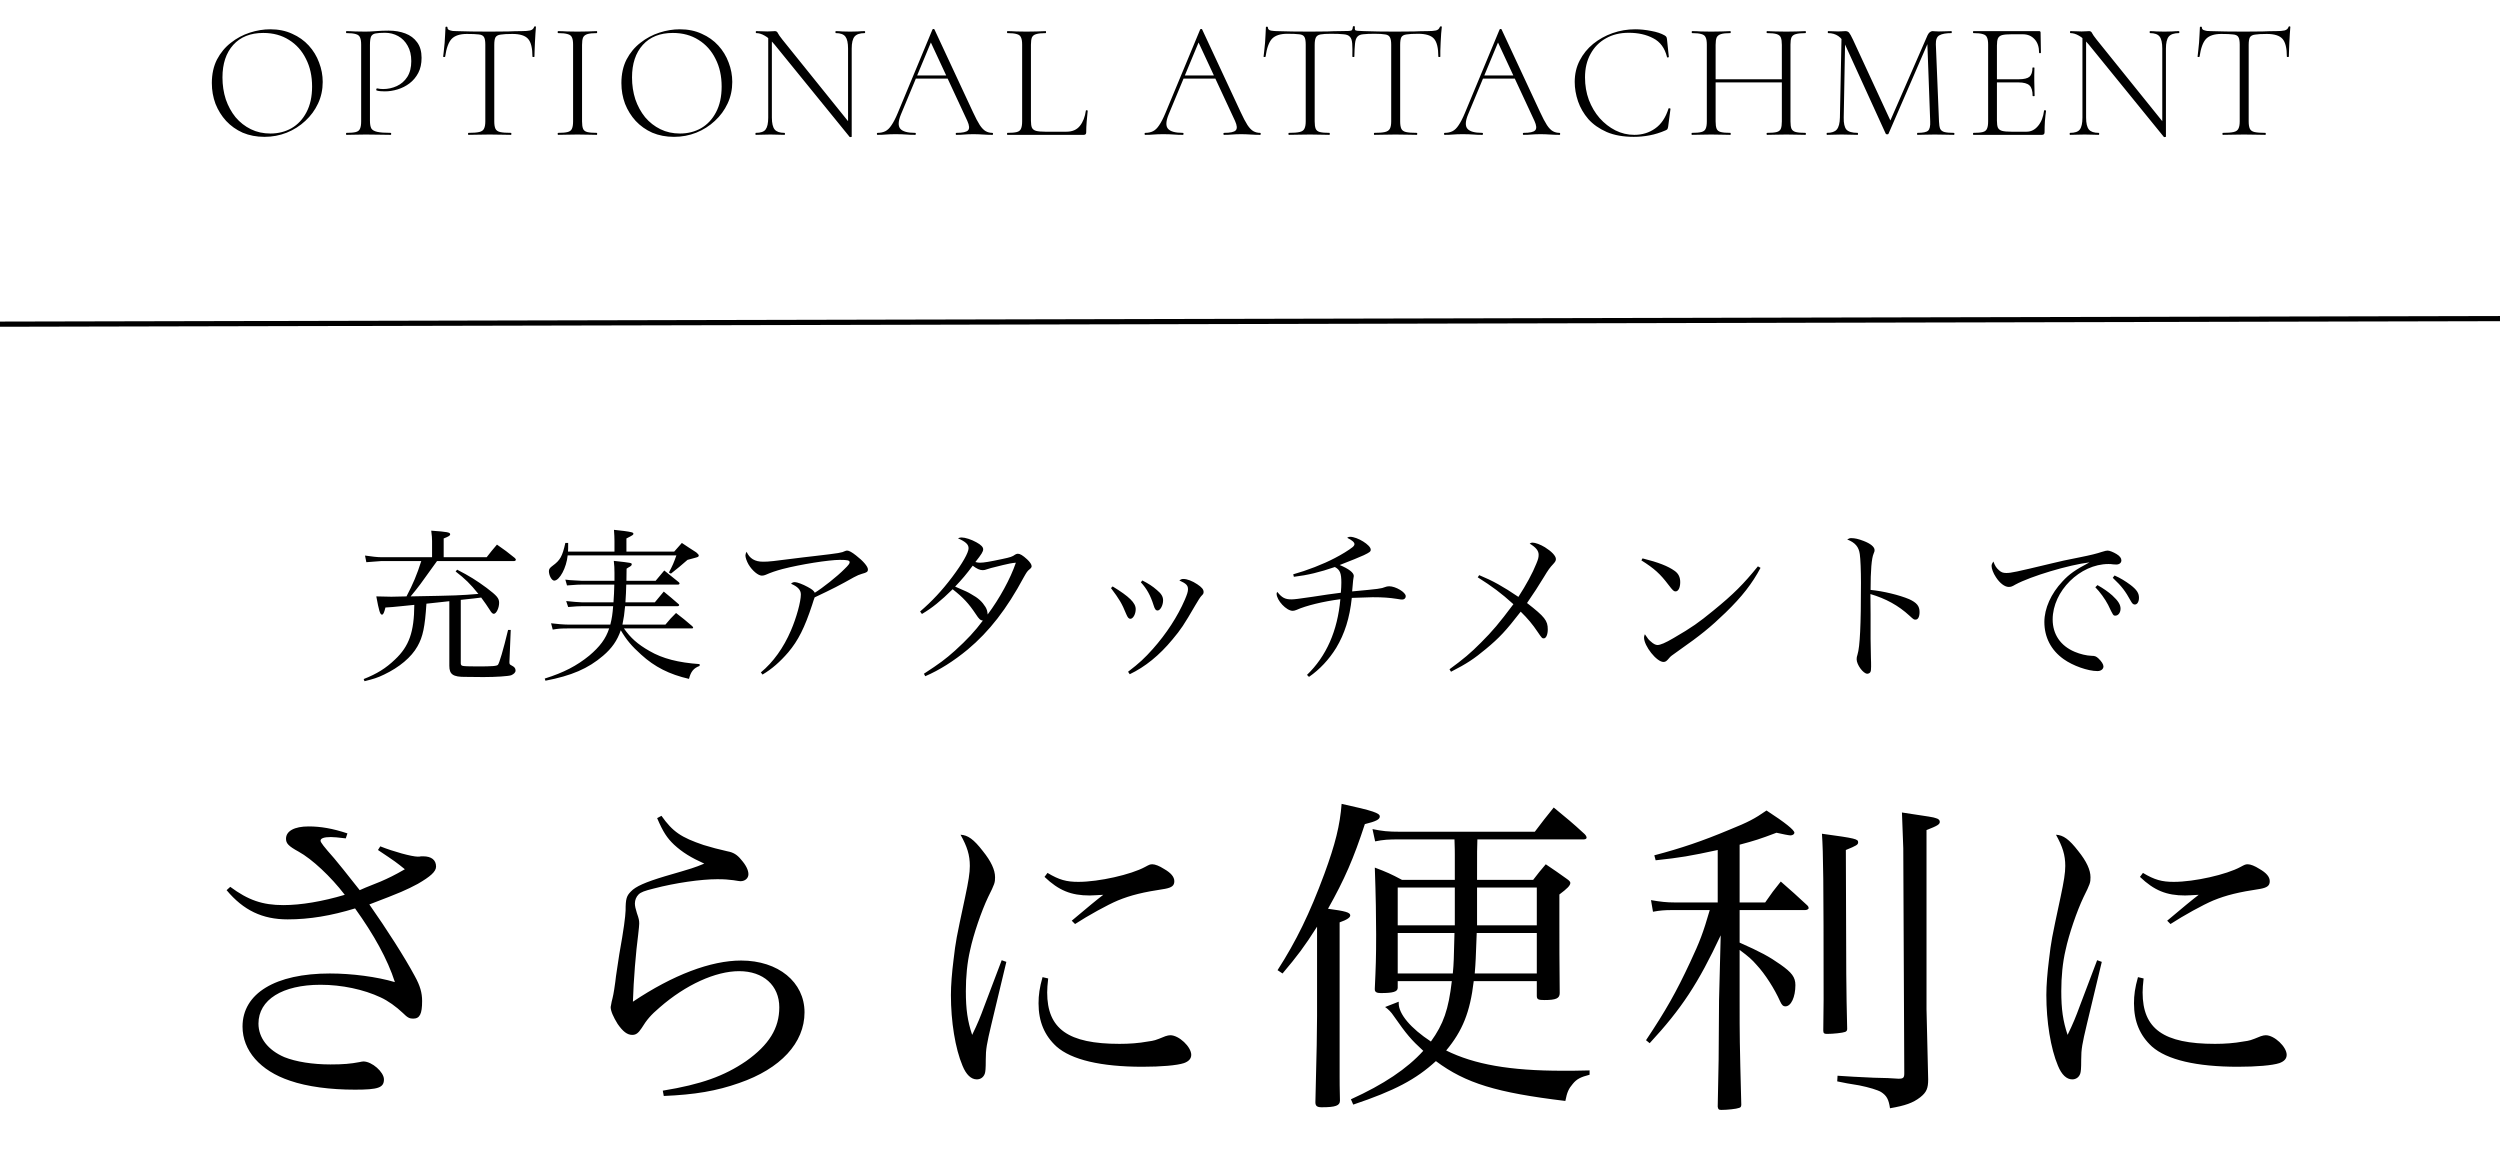 <svg width="482" height="225" viewBox="0 0 482 225" fill="none" xmlns="http://www.w3.org/2000/svg">
<path d="M88.838 115.656V127.88C88.838 128.136 88.934 128.296 89.126 128.36C89.382 128.456 90.47 128.488 92.006 128.488C94.918 128.488 95.782 128.424 96.006 128.168C96.262 127.88 97.03 125.32 97.958 121.448H98.47L98.246 126.92C98.214 127.272 98.214 127.56 98.214 127.656C98.214 128.008 98.278 128.136 98.566 128.264C99.206 128.584 99.398 128.84 99.398 129.288C99.398 129.64 99.078 129.96 98.566 130.184C98.054 130.376 95.558 130.536 93.35 130.536C93.286 130.536 93.158 130.536 92.966 130.536C91.366 130.504 90.278 130.504 89.798 130.504C87.334 130.536 86.63 130.024 86.63 128.36V115.912C84.55 116.136 83.078 116.296 82.214 116.392C81.926 120.872 81.542 122.76 80.486 124.616C79.302 126.728 76.998 128.648 74.054 130.056C72.806 130.664 71.974 130.92 70.278 131.336L70.118 130.92C72.646 129.928 74.406 128.84 76.166 127.144C78.886 124.584 79.846 121.832 79.878 116.616C78.886 116.712 78.15 116.776 77.67 116.84C75.75 117.032 75.494 117.064 74.31 117.128C74.054 118.152 73.894 118.504 73.638 118.504C73.286 118.504 73.062 117.768 72.55 114.984C74.95 115.048 75.014 115.048 75.462 115.048C75.654 115.048 75.878 115.048 78.374 114.984C79.622 112.616 80.39 110.792 81.222 108.168H73.574C71.878 108.296 70.918 108.36 70.63 108.392L70.374 107.112C71.686 107.304 72.742 107.432 73.574 107.432H83.302V104.296C83.302 103.752 83.27 103.304 83.142 102.312C86.246 102.536 86.79 102.632 86.79 103.016C86.79 103.272 86.502 103.432 85.542 103.816V107.432H93.83C94.662 106.344 94.95 106.024 95.814 105C97.35 106.056 97.798 106.408 99.27 107.592C99.398 107.72 99.462 107.848 99.462 107.912C99.462 108.04 99.302 108.168 99.142 108.168H84.262C80.806 113 80.806 113 79.174 114.984C88.134 114.824 88.742 114.792 92.23 114.504C90.662 112.552 89.67 111.592 87.846 110.184L88.134 109.832C90.502 111.048 91.878 111.912 93.83 113.352C95.814 114.856 96.23 115.336 96.23 116.232C96.23 117.224 95.686 118.344 95.206 118.344C94.982 118.344 94.758 118.152 94.438 117.608C93.99 116.904 93.446 116.104 92.774 115.208C92.326 115.272 91.014 115.432 88.838 115.656ZM118.438 112.712H112.166C111.622 112.712 111.366 112.712 109.318 112.872L108.998 111.752C109.702 111.848 109.702 111.848 112.134 111.976H118.47C118.47 111.56 118.47 111.56 118.47 110.408C118.47 109.512 118.438 109.064 118.342 108.136C121.798 108.52 121.798 108.52 121.798 108.808C121.798 108.936 121.734 109.064 121.478 109.224C121.478 109.224 121.35 109.288 121.094 109.448C120.998 109.512 120.902 109.576 120.806 109.64C120.806 111.016 120.806 111.016 120.774 111.976H126.406L128.07 109.992C129.286 110.952 129.67 111.272 130.886 112.264C130.982 112.36 131.014 112.424 131.014 112.488C131.014 112.616 130.886 112.712 130.726 112.712H120.742C120.71 114.024 120.678 114.696 120.582 116.136H126.246L127.974 114.056C129.222 115.08 129.606 115.4 130.886 116.52C130.918 116.552 130.95 116.616 130.95 116.648C130.95 116.744 130.822 116.872 130.662 116.872H120.518C120.39 118.344 120.262 119.144 120.006 120.424H128.294C129.158 119.4 129.414 119.08 130.342 118.184C131.686 119.208 132.102 119.56 133.446 120.712C133.574 120.84 133.638 120.936 133.638 121C133.638 121.096 133.542 121.16 133.446 121.16H120.294C121.574 122.984 122.918 124.2 125.222 125.512C127.75 126.984 130.79 127.752 134.886 128.04V128.392C133.734 128.808 133.19 129.48 132.838 130.888C129.062 130.024 126.214 128.584 123.622 126.216C121.798 124.584 120.774 123.368 119.686 121.512C119.014 123.496 117.958 125 116.262 126.44C113.382 128.904 110.182 130.28 105.158 131.24L105.03 130.824C108.71 129.672 111.206 128.36 113.606 126.408C115.654 124.68 116.806 123.144 117.446 121.16H109.606C108.166 121.16 107.686 121.192 106.566 121.384L106.246 120.168C107.238 120.296 108.71 120.424 109.606 120.424H117.67C117.99 119.144 118.086 118.44 118.214 116.872H112.326C111.622 116.872 111.014 116.904 109.542 117.032L109.158 115.88C109.83 115.976 111.878 116.136 112.294 116.136H118.278C118.374 114.696 118.406 114.216 118.438 112.712ZM120.774 106.344H129.99L131.462 104.68C132.678 105.48 133.03 105.736 134.246 106.504C134.534 106.76 134.726 106.952 134.726 107.112C134.726 107.208 134.662 107.304 134.566 107.368C134.438 107.432 134.118 107.528 133.734 107.624C132.998 107.816 132.614 107.912 132.55 107.944C131.302 109.032 130.694 109.544 129.35 110.6L128.966 110.376C129.67 109.064 129.926 108.456 130.406 107.08H109.446C109.222 109.448 107.878 111.944 106.854 111.944C106.374 111.944 105.83 110.952 105.83 110.12C105.83 109.736 105.99 109.48 106.566 109.064C108.006 108.008 108.422 107.272 108.998 104.68H109.542C109.542 105.864 109.542 105.864 109.51 106.344H118.47V104.328C118.47 103.592 118.438 103.144 118.374 102.152C119.718 102.28 121.19 102.472 121.67 102.6C121.99 102.664 122.118 102.76 122.118 102.888C122.118 103.112 122.086 103.144 120.774 103.816V106.344ZM147.014 130.056L146.694 129.64C149.062 127.688 151.078 124.872 152.486 121.576C153.542 119.144 154.406 116.008 154.406 114.6C154.406 113.736 153.798 113.096 152.518 112.552C152.71 112.328 152.934 112.232 153.254 112.232C153.67 112.232 154.79 112.648 155.718 113.16C156.55 113.608 156.87 113.864 157.094 114.28C158.566 113.384 161.446 111.112 162.822 109.704C163.558 109 163.814 108.648 163.814 108.424C163.814 108.04 163.43 107.944 161.926 107.944C159.814 107.944 154.342 108.808 150.886 109.704C149.67 110.024 148.55 110.408 147.622 110.824C147.43 110.92 147.11 110.984 146.886 110.984C146.182 110.984 145.03 110.024 144.326 108.84C143.974 108.232 143.718 107.496 143.718 107.112C143.718 106.888 143.782 106.664 143.942 106.376C144.518 107.688 145.542 108.296 147.11 108.296C148.262 108.296 148.838 108.232 154.822 107.464C155.11 107.432 155.814 107.336 157.03 107.208C161.99 106.632 162.246 106.568 162.918 106.248C163.11 106.184 163.174 106.152 163.334 106.152C163.686 106.152 164.262 106.472 165.03 107.08C166.406 108.136 167.334 109.224 167.334 109.768C167.334 110.248 167.142 110.376 166.182 110.632C165.67 110.792 165.318 110.92 164.614 111.304C161.958 112.808 160.518 113.544 157.062 115.176C156.87 115.72 156.838 115.784 156.582 116.616C155.142 121 153.894 123.496 151.974 125.768C150.406 127.592 148.806 129 147.014 130.056ZM178.388 130.376L178.132 129.896C181.172 127.912 182.292 127.08 184.116 125.448C186.42 123.368 187.988 121.672 189.492 119.656C188.98 119.56 188.788 119.4 188.116 118.376C186.772 116.36 185.716 115.208 183.668 113.608C181.396 115.848 179.7 117.224 177.748 118.376L177.396 117.896C179.668 115.944 181.588 113.896 183.572 111.272C185.588 108.584 186.74 106.536 186.74 105.704C186.74 104.968 186.196 104.456 184.692 103.784C185.012 103.656 185.14 103.624 185.396 103.624C186.068 103.624 187.284 104.008 188.244 104.552C189.14 105.032 189.556 105.48 189.556 105.896C189.556 106.344 189.268 106.824 188.052 108.36C188.436 108.456 188.628 108.488 188.948 108.488C189.684 108.488 190.804 108.296 193.204 107.784C194.868 107.432 195.156 107.336 195.732 106.92C195.892 106.824 196.084 106.76 196.244 106.76C196.66 106.76 197.204 107.08 198.036 107.848C198.58 108.36 198.9 108.84 198.9 109.16C198.9 109.384 198.772 109.544 198.452 109.8C198.068 110.12 197.94 110.312 197.396 111.272C194.1 117.416 190.74 121.736 186.58 125.224C183.86 127.464 181.14 129.192 178.388 130.376ZM195.86 108.488C195.06 108.552 194.484 108.68 193.396 108.936C190.804 109.576 190.804 109.576 190.452 109.704C189.908 109.896 189.748 109.928 189.46 109.928C188.916 109.928 188.34 109.672 187.54 109.064C186.324 110.696 185.492 111.688 184.148 113.096C186.516 114.12 186.516 114.12 187.22 114.536C188.628 115.304 189.364 116.008 190.004 117.032C190.292 117.544 190.356 117.8 190.42 118.472C192.692 115.432 194.804 111.592 195.86 108.488ZM214.196 113.384L214.516 113.064C217.716 115.016 218.964 116.232 218.964 117.448C218.964 118.408 218.452 119.304 217.94 119.304C217.62 119.304 217.428 119.08 217.14 118.408C216.276 116.296 215.828 115.56 214.196 113.384ZM219.956 112.264L220.244 111.912C221.428 112.52 222.228 113.032 223.06 113.768C223.924 114.472 224.244 115.048 224.244 115.752C224.244 116.712 223.7 117.704 223.188 117.704C222.836 117.704 222.644 117.448 222.42 116.712C221.812 114.792 221.108 113.512 219.956 112.264ZM217.812 129.992L217.492 129.512C219.668 127.848 220.692 126.888 222.26 125.128C224.884 122.184 227.06 118.824 228.436 115.624C228.884 114.568 229.044 114.088 229.044 113.608C229.044 112.872 228.724 112.52 227.38 111.912C227.7 111.688 227.86 111.624 228.148 111.624C228.884 111.624 229.876 112.008 230.836 112.648C231.7 113.224 232.052 113.64 232.052 114.12C232.052 114.44 231.988 114.536 231.604 114.92C231.412 115.112 230.932 115.88 230.484 116.648C228.212 120.552 227.7 121.32 226.068 123.272C223.508 126.376 220.756 128.584 217.812 129.992ZM249.46 111.208L249.332 110.728C251.956 109.992 255.06 108.808 257.364 107.592C258.612 106.952 260.084 106.056 260.788 105.48C261.012 105.288 261.14 105.096 261.14 104.904C261.14 104.552 260.66 104.136 259.732 103.688C259.956 103.528 260.084 103.496 260.308 103.496C261.716 103.496 264.276 105.096 264.276 105.96C264.276 106.344 264.116 106.472 262.932 107.048C262.164 107.4 260.372 108.136 258.292 108.936C260.052 109.672 261.012 110.408 261.012 111.048C261.012 111.112 260.98 111.368 260.884 111.88C260.852 112.2 260.788 112.968 260.692 114.024C265.908 113.544 266.324 113.48 267.028 113.192C267.252 113.096 267.54 113.032 267.828 113.032C269.076 113.032 271.028 114.184 271.028 114.952C271.028 115.336 270.74 115.592 270.356 115.592C270.132 115.592 270.1 115.592 269.332 115.464C267.892 115.24 266.676 115.144 264.66 115.144C264.5 115.144 263.252 115.176 260.628 115.272C260.212 119.176 259.252 122.184 257.62 124.904C256.244 127.144 254.42 129.096 252.372 130.504L251.988 130.12C255.732 126.504 257.876 121.64 258.42 115.528C255.156 115.944 251.764 116.776 250.004 117.576C249.684 117.704 249.46 117.768 249.236 117.768C248.02 117.768 246.132 115.752 246.132 114.472C246.132 114.344 246.164 114.28 246.26 114.12C247.156 115.24 247.764 115.56 248.98 115.56C249.524 115.56 250.324 115.464 253.14 115.048C255.252 114.696 256.852 114.504 258.516 114.28C258.58 113.416 258.612 112.968 258.612 112.328C258.612 110.504 258.356 109.864 257.364 109.32C254.484 110.312 252.148 110.888 249.46 111.208ZM284.906 111.304L285.194 110.888C287.818 111.976 289.77 113.064 292.746 115.08C294.218 112.808 295.498 110.472 296.202 108.68C296.554 107.848 296.65 107.464 296.65 106.952C296.65 106.184 296.138 105.544 294.922 104.808C295.178 104.648 295.274 104.616 295.466 104.616C296.01 104.616 296.97 104.968 297.866 105.512C299.146 106.312 299.978 107.176 299.978 107.784C299.978 108.104 299.85 108.328 299.434 108.776C298.858 109.384 298.474 109.896 297.674 111.24C296.17 113.672 296.17 113.672 294.41 116.264C297.834 118.92 298.41 119.656 298.41 121.352C298.41 122.344 298.09 123.08 297.642 123.08C297.322 123.08 297.258 123.016 296.458 121.832C295.498 120.392 294.538 119.24 293.194 117.928C290.346 121.608 289.098 122.952 286.474 125.128C284.202 127.016 282.826 127.944 279.754 129.512L279.466 129.032C282.09 127.112 283.562 125.896 285.546 123.88C287.786 121.64 289.002 120.2 291.786 116.488C289.418 114.344 287.69 113.064 284.906 111.304ZM316.458 108.04L316.682 107.656C319.754 108.424 321.61 109.16 322.858 110.056C323.594 110.568 323.946 111.272 323.946 112.232C323.946 113.288 323.594 114.024 323.05 114.024C322.698 114.024 322.538 113.864 321.674 112.744C320.106 110.664 318.954 109.608 316.458 108.04ZM338.922 109.192L339.434 109.48C337.834 112.488 335.882 115.016 332.714 118.088C329.77 120.936 327.786 122.536 323.722 125.384C322.218 126.44 322.058 126.568 321.834 126.856C321.322 127.464 321.13 127.624 320.714 127.624C319.402 127.624 316.97 124.552 316.97 122.92C316.97 122.728 317.002 122.6 317.13 122.28C317.77 123.24 317.834 123.304 318.282 123.688C318.762 124.136 319.21 124.36 319.562 124.36C320.106 124.36 321.098 123.944 322.666 123.016C326.25 120.936 327.498 120.04 330.314 117.736C334.25 114.536 336.17 112.584 338.922 109.192ZM356.138 104.008C356.522 103.784 356.65 103.752 356.938 103.752C357.61 103.752 358.314 103.912 359.306 104.296C360.65 104.808 361.418 105.448 361.418 106.056C361.418 106.28 361.418 106.28 361.226 106.76C360.842 107.624 360.65 110.024 360.65 113.736C363.05 113.96 366.218 114.728 368.106 115.528C369.546 116.2 370.09 116.84 370.09 117.992C370.09 118.92 369.802 119.464 369.322 119.464C369.002 119.464 368.97 119.464 368.138 118.696C366.026 116.744 363.562 115.4 360.618 114.536C360.65 116.552 360.65 117.544 360.65 118.504C360.65 119.336 360.65 119.72 360.65 120.424C360.65 121.864 360.65 122.344 360.65 123.176C360.65 124.136 360.65 124.136 360.714 126.824C360.746 127.496 360.746 128.04 360.746 128.52C360.746 129.128 360.714 129.416 360.586 129.608C360.49 129.768 360.234 129.896 360.01 129.896C359.242 129.896 357.962 128.168 357.962 127.112C357.962 126.792 357.994 126.6 358.122 126.216C358.602 124.68 358.794 120.52 358.794 112.36C358.794 110.056 358.698 107.72 358.57 106.856C358.378 105.416 357.674 104.616 356.138 104.008ZM384.33 108.264C384.618 109.064 384.874 109.48 385.386 109.928C385.834 110.344 386.186 110.472 386.826 110.472C387.722 110.472 388.522 110.312 395.722 108.584C396.874 108.296 398.698 107.88 400.906 107.464C403.146 107.016 404.266 106.728 405.226 106.408C405.866 106.216 406.09 106.152 406.346 106.152C406.73 106.152 407.434 106.44 408.074 106.824C408.714 107.208 409.002 107.624 409.002 108.04C409.002 108.52 408.618 108.84 408.01 108.84C407.85 108.84 407.658 108.84 407.402 108.808C407.018 108.744 406.858 108.744 406.506 108.744C401.034 108.744 395.754 113.96 395.754 119.432C395.754 122.28 397.258 124.52 400.01 125.672C401.066 126.12 402.282 126.408 403.242 126.44C403.882 126.44 404.138 126.536 404.586 126.952C405.194 127.528 405.546 128.104 405.546 128.488C405.546 129 405.066 129.384 404.394 129.384C402.538 129.384 399.658 128.36 397.866 127.08C395.434 125.352 394.154 122.856 394.154 119.912C394.154 117.32 395.434 114.44 397.642 112.104C398.922 110.696 400.17 109.832 402.858 108.424C398.89 108.904 391.562 111.08 388.554 112.712C387.914 113.096 387.69 113.16 387.274 113.16C386.506 113.16 385.546 112.424 384.81 111.272C384.298 110.504 383.978 109.64 383.978 109.128C383.978 108.872 384.042 108.68 384.33 108.264ZM403.978 113.224L404.394 112.808C405.578 113.48 406.442 114.088 407.242 114.792C408.394 115.848 408.842 116.584 408.842 117.352C408.842 118.12 408.394 118.696 407.85 118.696C407.434 118.696 407.434 118.696 406.442 116.616C405.866 115.496 404.842 114.088 403.978 113.224ZM407.338 111.4L407.69 110.952C408.842 111.464 409.77 112.04 410.762 112.776C411.978 113.704 412.394 114.376 412.394 115.24C412.394 116.008 412.074 116.552 411.594 116.552C411.306 116.552 411.114 116.392 410.858 115.944C409.738 113.928 409.13 113.096 407.338 111.4ZM72.872 163.88L73.32 163.176C75.88 164.2 79.4 165.16 80.552 165.16C80.808 165.16 80.936 165.16 81.192 165.096C81.384 165.096 81.512 165.096 81.576 165.096C83.176 165.096 84.072 165.8 84.072 167.08C84.072 168.04 82.984 169 80.552 170.408C78.248 171.624 77.416 172.008 71.208 174.376C74.536 179.112 78.056 184.616 79.976 188.2C81 190.056 81.384 191.4 81.384 193C81.384 195.496 80.936 196.392 79.656 196.392C78.952 196.392 78.568 196.2 77.672 195.304C76.392 194.088 74.792 192.936 73.384 192.296C70.12 190.76 65.896 189.864 61.8 189.864C54.44 189.864 49.832 192.744 49.832 197.352C49.832 200.104 51.688 202.472 54.824 203.816C57.064 204.712 60.264 205.224 63.72 205.224C66.152 205.224 67.624 205.096 69.288 204.776C69.608 204.712 69.864 204.648 70.056 204.648C71.72 204.648 74.024 206.696 74.024 208.104C74.024 209.704 72.936 210.088 68.456 210.088C63.656 210.088 59.24 209.512 55.912 208.36C50.152 206.44 46.76 202.536 46.76 197.928C46.76 191.528 53.096 187.688 63.592 187.688C67.88 187.688 72.68 188.328 76.136 189.352C74.728 184.936 72.04 180.136 68.456 175.144C63.848 176.552 59.688 177.256 55.464 177.256C50.6 177.256 46.952 175.528 43.688 171.624L44.392 170.984C47.848 173.544 50.6 174.504 54.632 174.504C58.024 174.504 62.184 173.8 66.472 172.52C63.784 169 60.136 165.608 57.576 164.2C55.592 163.112 55.144 162.6 55.144 161.704C55.144 160.232 56.744 159.336 59.496 159.336C61.8 159.336 64.104 159.72 66.984 160.68L66.664 161.64C65.192 161.448 64.232 161.384 63.784 161.384C62.44 161.384 61.8 161.64 61.8 162.088C61.8 162.408 62.44 163.24 64.424 165.48C65.128 166.312 66.792 168.36 69.352 171.624C70.184 171.24 70.184 171.24 73.384 169.96C74.856 169.32 76.072 168.744 78.056 167.592C76.392 166.248 76.328 166.184 72.872 163.88ZM126.696 157.736L127.528 157.288C129.704 160.36 131.304 161.448 135.656 162.92C136.872 163.304 138.792 163.816 140.264 164.136C141.352 164.328 142.12 164.776 142.888 165.736C143.848 166.824 144.296 167.784 144.296 168.552C144.296 169.32 143.656 169.896 142.76 169.896C142.568 169.896 142.248 169.832 141.416 169.704C140.328 169.576 139.752 169.512 138.28 169.512C135.144 169.512 130.216 170.216 126.056 171.304C124.264 171.752 123.56 172.008 123.112 172.456C122.664 172.904 122.408 173.544 122.408 174.184C122.408 174.696 122.536 175.208 122.792 176.04C123.176 177.128 123.24 177.448 123.24 178.088C123.24 178.408 123.176 178.984 123.048 180.136C122.6 183.528 122.152 188.84 122.024 193.128C129.768 187.944 137.064 185.192 142.888 185.192C150.056 185.192 155.112 189.352 155.112 195.176C155.112 201.064 150.504 206.056 142.504 208.808C138.152 210.344 133.992 211.048 127.976 211.304L127.784 210.28C135.208 209.064 139.624 207.464 143.848 204.584C148.264 201.448 150.248 198.248 150.248 194.216C150.248 189.992 147.176 187.24 142.504 187.24C137.96 187.24 132.2 189.864 127.208 194.216C125.48 195.688 124.712 196.584 123.688 198.248C123.048 199.208 122.6 199.528 121.896 199.528C120.936 199.528 120.104 198.888 119.08 197.416C118.248 196.072 117.736 194.92 117.736 194.152C117.736 194.088 117.864 193.576 117.928 193.128C118.184 192.104 118.312 191.656 118.632 189.288C118.76 188.008 119.08 186.216 119.4 183.976C120.296 178.984 120.552 176.872 120.616 175.528C120.616 173.288 120.808 172.712 121.64 171.88C122.536 170.92 124.392 170.088 128.232 168.936C133.736 167.336 133.736 167.336 135.784 166.504C133.224 165.352 131.56 164.328 129.96 162.856C128.616 161.576 127.848 160.424 126.696 157.736ZM193.128 185.128L194.024 185.448C193.896 186.024 192.936 190.056 191.144 197.48C190.248 201.256 190.056 202.28 190.056 204.264C190.056 206.12 189.992 206.632 189.864 207.016C189.608 207.72 189.032 208.104 188.328 208.104C187.24 208.104 186.28 207.208 185.576 205.48C184.168 202.152 183.336 196.968 183.336 191.848C183.336 189.928 183.528 187.56 183.848 185C184.296 181.288 184.296 181.288 186.088 172.904C186.728 169.896 186.984 168.296 186.984 166.952C186.984 164.84 186.472 163.24 185.192 160.936C186.6 161 187.752 161.832 189.48 164.072C191.08 166.056 191.848 167.72 191.848 169.128C191.848 170.152 191.784 170.408 190.504 172.968C189.224 175.656 187.688 180.136 187.048 183.144C186.472 185.576 186.216 188.328 186.216 191.08C186.216 194.6 186.536 196.84 187.432 199.528C188.52 197.288 189.032 196.008 189.736 194.088L193.128 185.128ZM201.384 169.064L201.96 168.296C204.2 169.64 205.608 170.024 207.912 170.024C211.88 170.024 218.088 168.616 220.776 167.144C221.608 166.696 221.736 166.632 222.184 166.632C222.696 166.632 223.528 166.952 224.424 167.528C225.768 168.296 226.408 169.064 226.408 169.896C226.408 170.728 225.96 171.112 224.616 171.368C220.392 172.008 218.024 172.584 215.528 173.608C213.544 174.44 209.832 176.488 207.272 178.152L206.632 177.512C209.512 175.08 211.688 173.288 212.712 172.52C211.368 172.584 210.664 172.648 210.088 172.648C206.504 172.648 204.136 171.688 201.384 169.064ZM201 188.392L202.088 188.648C201.96 189.928 201.896 190.504 201.896 191.336C201.896 198.376 205.928 201.256 215.848 201.256C217.704 201.256 219.56 201.128 221.288 200.808C222.632 200.616 222.632 200.616 224.68 199.784C225.064 199.656 225.384 199.592 225.64 199.592C227.304 199.592 229.672 201.832 229.672 203.368C229.672 204.136 229.16 204.648 228.264 204.968C226.92 205.416 223.848 205.672 220.264 205.672C212.264 205.672 206.568 204.328 203.688 201.768C201.384 199.656 200.232 196.968 200.232 193.448C200.232 191.848 200.424 190.44 201 188.392ZM284.776 169.64H295.592C296.616 168.296 296.936 167.912 298.024 166.632C299.816 167.848 300.392 168.232 301.992 169.384C302.568 169.768 302.76 170.024 302.76 170.216C302.76 170.728 302.184 171.304 300.648 172.456V177.96C300.648 183.336 300.648 183.912 300.712 191.464C300.712 192.488 300.008 192.808 297.768 192.808C296.552 192.808 296.296 192.68 296.296 191.976V189.16H284.136C283.432 195.176 281.96 198.76 278.824 202.536C284.264 205.224 291.112 206.44 301.288 206.44C303.144 206.44 303.912 206.44 306.472 206.376V207.208C304.744 207.656 303.976 208.04 303.208 209C302.44 209.896 302.12 210.6 301.8 212.264C288.552 210.664 282.6 208.872 276.84 204.584C273 208.104 268.904 210.28 260.904 212.968L260.456 211.944C266.792 209.064 271.272 206.056 274.408 202.6C272.104 200.488 271.208 199.464 268.712 195.88C268.2 195.112 267.688 194.6 267.048 194.152L269.672 193.128C269.672 193.256 269.672 193.384 269.672 193.448C269.672 195.496 271.976 198.248 275.88 200.808C278.312 197.416 279.272 194.664 279.912 189.16H269.48V190.248C269.48 190.312 269.48 190.44 269.48 190.44C269.48 191.208 268.584 191.464 266.216 191.464C265.448 191.464 265.064 191.272 265.064 190.76C265.064 190.696 265.064 190.632 265.064 190.568C265.256 186.344 265.32 184.68 265.32 180.136C265.32 177 265.256 172.712 265.064 167.272C267.432 168.168 268.136 168.488 270.312 169.64H280.488C280.488 168.616 280.488 168.168 280.488 167.528V164.712C280.488 164.072 280.488 163.752 280.424 161.832H269.992C267.56 161.832 266.728 161.896 265.128 162.216L264.616 159.848C266.472 160.232 267.56 160.36 269.992 160.36H295.912C297.448 158.312 297.96 157.672 299.56 155.688C302.184 157.864 303.016 158.504 305.512 160.808C305.768 161.064 305.896 161.32 305.896 161.512C305.896 161.704 305.64 161.832 305.384 161.832H284.84C284.776 163.624 284.776 163.624 284.776 169.64ZM280.488 171.112H269.48V178.408H280.488C280.488 176.808 280.488 176.424 280.488 176.04C280.488 176.04 280.488 174.056 280.488 171.112ZM296.296 171.112H284.776C284.776 176.936 284.776 176.936 284.776 178.408H296.296V171.112ZM284.328 187.688H296.296V179.88H284.712C284.52 184.936 284.52 185.384 284.328 187.688ZM269.48 187.688H280.104C280.296 185.576 280.296 185 280.424 179.88H269.48V187.688ZM247.272 187.688L246.312 187.048C249.896 181.48 252.52 176.104 255.336 168.488C257.448 162.728 258.344 159.144 258.664 154.984C264.808 156.328 266.024 156.776 266.024 157.416C266.024 157.992 265.256 158.376 263.144 158.888C260.968 165.544 259.24 169.512 256.04 175.208C259.368 175.656 260.328 175.912 260.328 176.488C260.328 176.872 259.752 177.32 258.28 177.832V207.592C258.28 208.168 258.28 209.96 258.344 212.2C258.344 213.16 257.512 213.48 254.824 213.48C253.928 213.48 253.608 213.224 253.608 212.52C253.864 202.6 253.928 198.504 253.928 195.88V178.664C251.496 182.504 250.088 184.36 247.272 187.688ZM335.4 162.856V173.992H340.328C341.608 172.136 341.992 171.624 343.336 169.96C345.576 171.944 346.28 172.52 348.456 174.568C348.648 174.76 348.712 174.952 348.712 175.08C348.712 175.272 348.392 175.464 348.008 175.464H335.4V181.736C339.432 183.528 341.096 184.424 343.272 185.96C345.448 187.496 346.152 188.392 346.152 189.928C346.152 192.232 345.32 194.024 344.232 194.024C343.784 194.024 343.528 193.768 343.208 193.064C342.12 190.632 340.328 187.816 338.664 186.024C337.768 185 337.128 184.424 335.4 183.144V192.808C335.4 200.232 335.4 200.424 335.72 212.968C335.72 213.352 335.592 213.544 335.272 213.608C334.824 213.8 332.968 213.992 331.88 213.992C331.368 213.992 331.24 213.864 331.176 213.352C331.368 204.776 331.368 204.776 331.432 192.808L331.752 180.328C327.4 189.608 324.264 194.408 318.056 201.128L317.352 200.552C321.192 194.792 323.176 191.272 325.864 185.512C327.72 181.544 328.36 179.88 329.64 175.464H322.216C321.064 175.464 320.04 175.528 318.696 175.784L318.312 173.544C320.168 173.864 321.32 173.992 322.856 173.992H331.176V163.88C325.864 165.032 324.008 165.352 319.208 165.864L318.952 164.904C324.072 163.56 328.232 162.152 333.416 159.976C337.064 158.504 338.28 157.864 340.584 156.264C344.232 158.632 345.96 160.04 345.96 160.552C345.96 160.808 345.64 161.064 345.192 161.064C344.936 161.064 343.592 160.808 342.504 160.552C339.304 161.768 338.28 162.088 335.4 162.856ZM351.272 160.744C357.864 161.64 358.248 161.768 358.248 162.408C358.248 162.856 357.928 163.048 355.88 163.88C355.944 189.928 355.944 189.928 356.136 198.376C356.136 198.696 356.008 198.824 355.752 198.952C355.24 199.144 353.448 199.336 352.232 199.336C351.72 199.336 351.528 199.208 351.528 198.696C351.592 194.216 351.592 194.216 351.592 192.744C351.592 169.448 351.528 164.648 351.272 160.744ZM367.144 206.76L366.952 163.56C366.888 161.448 366.824 159.912 366.696 156.648C372.2 157.48 372.712 157.544 373.224 157.736C373.736 157.864 373.992 158.12 373.992 158.44C373.992 158.952 373.544 159.208 371.432 160.04V194.6C371.432 195.176 371.56 199.72 371.752 208.104C371.752 209.832 371.432 210.6 370.216 211.56C368.808 212.648 367.336 213.16 364.392 213.672C364.136 211.944 363.752 211.24 362.664 210.536C362.024 210.152 360.36 209.64 358.44 209.256L356.136 208.872L354.216 208.488L354.28 207.4C357.16 207.592 357.16 207.592 361.256 207.784C364.072 207.848 364.072 207.848 366.056 207.976C366.952 207.976 367.144 207.784 367.144 206.952V206.76ZM404.328 185.128L405.224 185.448C405.096 186.024 404.136 190.056 402.344 197.48C401.448 201.256 401.256 202.28 401.256 204.264C401.256 206.12 401.192 206.632 401.064 207.016C400.808 207.72 400.232 208.104 399.528 208.104C398.44 208.104 397.48 207.208 396.776 205.48C395.368 202.152 394.536 196.968 394.536 191.848C394.536 189.928 394.728 187.56 395.048 185C395.496 181.288 395.496 181.288 397.288 172.904C397.928 169.896 398.184 168.296 398.184 166.952C398.184 164.84 397.672 163.24 396.392 160.936C397.8 161 398.952 161.832 400.68 164.072C402.28 166.056 403.048 167.72 403.048 169.128C403.048 170.152 402.984 170.408 401.704 172.968C400.424 175.656 398.888 180.136 398.248 183.144C397.672 185.576 397.416 188.328 397.416 191.08C397.416 194.6 397.736 196.84 398.632 199.528C399.72 197.288 400.232 196.008 400.936 194.088L404.328 185.128ZM412.584 169.064L413.16 168.296C415.4 169.64 416.808 170.024 419.112 170.024C423.08 170.024 429.288 168.616 431.976 167.144C432.808 166.696 432.936 166.632 433.384 166.632C433.896 166.632 434.728 166.952 435.624 167.528C436.968 168.296 437.608 169.064 437.608 169.896C437.608 170.728 437.16 171.112 435.816 171.368C431.592 172.008 429.224 172.584 426.728 173.608C424.744 174.44 421.032 176.488 418.472 178.152L417.832 177.512C420.712 175.08 422.888 173.288 423.912 172.52C422.568 172.584 421.864 172.648 421.288 172.648C417.704 172.648 415.336 171.688 412.584 169.064ZM412.2 188.392L413.288 188.648C413.16 189.928 413.096 190.504 413.096 191.336C413.096 198.376 417.128 201.256 427.048 201.256C428.904 201.256 430.76 201.128 432.488 200.808C433.832 200.616 433.832 200.616 435.88 199.784C436.264 199.656 436.584 199.592 436.84 199.592C438.504 199.592 440.872 201.832 440.872 203.368C440.872 204.136 440.36 204.648 439.464 204.968C438.12 205.416 435.048 205.672 431.464 205.672C423.464 205.672 417.768 204.328 414.888 201.768C412.584 199.656 411.432 196.968 411.432 193.448C411.432 191.848 411.624 190.44 412.2 188.392Z" fill="black"/>
<path d="M50.987 26.384C49.451 26.384 48.054 26.117 46.795 25.584C45.558 25.029 44.491 24.272 43.595 23.312C42.72 22.352 42.038 21.253 41.547 20.016C41.078 18.757 40.843 17.424 40.843 16.016C40.843 14.288 41.174 12.773 41.835 11.472C42.518 10.171 43.414 9.093 44.523 8.24C45.632 7.365 46.848 6.715 48.171 6.288C49.494 5.861 50.806 5.648 52.107 5.648C53.686 5.648 55.094 5.936 56.331 6.512C57.59 7.067 58.656 7.824 59.531 8.784C60.406 9.744 61.067 10.832 61.515 12.048C61.984 13.264 62.219 14.512 62.219 15.792C62.219 17.285 61.92 18.672 61.323 19.952C60.726 21.232 59.904 22.352 58.859 23.312C57.835 24.272 56.64 25.029 55.275 25.584C53.931 26.117 52.502 26.384 50.987 26.384ZM52.139 25.744C53.632 25.744 54.987 25.403 56.203 24.72C57.419 24.016 58.379 22.992 59.083 21.648C59.808 20.283 60.171 18.629 60.171 16.688C60.171 14.661 59.776 12.88 58.987 11.344C58.219 9.787 57.131 8.571 55.723 7.696C54.315 6.8 52.662 6.352 50.763 6.352C48.288 6.352 46.358 7.12 44.971 8.656C43.584 10.192 42.891 12.283 42.891 14.928C42.891 16.421 43.104 17.829 43.531 19.152C43.979 20.453 44.608 21.605 45.419 22.608C46.251 23.589 47.232 24.357 48.363 24.912C49.494 25.467 50.752 25.744 52.139 25.744ZM71.327 23.28C71.327 23.92 71.412 24.411 71.583 24.752C71.775 25.072 72.159 25.296 72.735 25.424C73.311 25.552 74.175 25.616 75.327 25.616C75.391 25.616 75.423 25.68 75.423 25.808C75.423 25.936 75.391 26 75.327 26C74.644 26 73.898 25.989 73.087 25.968C72.298 25.947 71.434 25.936 70.495 25.936C69.812 25.936 69.151 25.947 68.511 25.968C67.871 25.989 67.295 26 66.783 26C66.74 26 66.719 25.936 66.719 25.808C66.719 25.68 66.74 25.616 66.783 25.616C67.594 25.616 68.202 25.563 68.607 25.456C69.012 25.349 69.279 25.136 69.407 24.816C69.556 24.496 69.631 24.027 69.631 23.408V8.592C69.631 7.973 69.556 7.515 69.407 7.216C69.279 6.896 69.012 6.683 68.607 6.576C68.202 6.448 67.594 6.384 66.783 6.384C66.74 6.384 66.719 6.32 66.719 6.192C66.719 6.064 66.74 6 66.783 6C67.295 6 67.86 6.021 68.479 6.064C69.119 6.085 69.78 6.096 70.463 6.096C71.018 6.096 71.69 6.064 72.479 6C73.268 5.936 74.09 5.904 74.943 5.904C76.116 5.904 77.183 6.085 78.143 6.448C79.103 6.811 79.86 7.376 80.415 8.144C80.991 8.912 81.279 9.915 81.279 11.152C81.279 12.283 81.066 13.253 80.639 14.064C80.212 14.875 79.647 15.547 78.943 16.08C78.26 16.592 77.503 16.976 76.671 17.232C75.839 17.488 75.018 17.616 74.207 17.616C73.93 17.616 73.652 17.605 73.375 17.584C73.119 17.563 72.874 17.52 72.639 17.456C72.554 17.435 72.522 17.36 72.543 17.232C72.586 17.083 72.639 17.019 72.703 17.04C72.895 17.083 73.087 17.115 73.279 17.136C73.492 17.157 73.684 17.168 73.855 17.168C74.794 17.168 75.679 16.976 76.511 16.592C77.343 16.208 78.015 15.621 78.527 14.832C79.039 14.021 79.295 13.008 79.295 11.792C79.295 10.619 79.06 9.627 78.591 8.816C78.143 8.005 77.535 7.387 76.767 6.96C75.999 6.533 75.146 6.32 74.207 6.32C73.439 6.32 72.842 6.363 72.415 6.448C72.01 6.512 71.722 6.704 71.551 7.024C71.402 7.344 71.327 7.888 71.327 8.656V23.28ZM90.016 6.544C88.672 6.544 87.691 6.864 87.072 7.504C86.475 8.144 86.059 9.285 85.824 10.928C85.824 10.971 85.76 10.992 85.632 10.992C85.504 10.992 85.44 10.971 85.44 10.928C85.483 10.672 85.526 10.299 85.568 9.808C85.632 9.317 85.686 8.795 85.728 8.24C85.771 7.664 85.803 7.12 85.824 6.608C85.867 6.075 85.888 5.637 85.888 5.296C85.888 5.189 85.952 5.136 86.08 5.136C86.208 5.136 86.272 5.189 86.272 5.296C86.272 5.509 86.368 5.669 86.56 5.776C86.774 5.861 87.008 5.925 87.264 5.968C87.542 5.989 87.776 6 87.968 6C89.803 6.064 91.947 6.096 94.4 6.096C95.915 6.096 97.11 6.085 97.984 6.064C98.88 6.021 99.744 6 100.576 6C101.28 6 101.824 5.957 102.208 5.872C102.614 5.765 102.87 5.541 102.976 5.2C102.998 5.115 103.062 5.072 103.168 5.072C103.275 5.072 103.328 5.115 103.328 5.2C103.307 5.52 103.275 5.947 103.232 6.48C103.19 7.013 103.158 7.579 103.136 8.176C103.115 8.752 103.094 9.296 103.072 9.808C103.051 10.299 103.04 10.672 103.04 10.928C103.04 10.971 102.976 10.992 102.848 10.992C102.72 10.992 102.656 10.971 102.656 10.928C102.656 9.285 102.379 8.144 101.824 7.504C101.27 6.864 100.256 6.544 98.784 6.544C97.782 6.544 97.024 6.587 96.512 6.672C96.022 6.736 95.691 6.917 95.52 7.216C95.371 7.493 95.296 7.973 95.296 8.656V23.408C95.296 24.027 95.371 24.496 95.52 24.816C95.67 25.136 95.968 25.349 96.416 25.456C96.886 25.563 97.59 25.616 98.528 25.616C98.571 25.616 98.592 25.68 98.592 25.808C98.592 25.936 98.571 26 98.528 26C97.974 26 97.344 25.989 96.64 25.968C95.958 25.947 95.211 25.936 94.4 25.936C93.632 25.936 92.896 25.947 92.192 25.968C91.51 25.989 90.88 26 90.304 26C90.262 26 90.24 25.936 90.24 25.808C90.24 25.68 90.262 25.616 90.304 25.616C91.222 25.616 91.915 25.563 92.384 25.456C92.854 25.349 93.163 25.136 93.312 24.816C93.483 24.496 93.568 24.027 93.568 23.408V8.592C93.568 7.909 93.483 7.429 93.312 7.152C93.142 6.853 92.8 6.683 92.288 6.64C91.776 6.576 91.019 6.544 90.016 6.544ZM112.219 23.408C112.219 24.027 112.283 24.496 112.411 24.816C112.539 25.136 112.806 25.349 113.211 25.456C113.638 25.563 114.256 25.616 115.067 25.616C115.11 25.616 115.131 25.68 115.131 25.808C115.131 25.936 115.11 26 115.067 26C114.555 26 113.99 25.989 113.371 25.968C112.752 25.947 112.07 25.936 111.323 25.936C110.619 25.936 109.947 25.947 109.307 25.968C108.688 25.989 108.123 26 107.611 26C107.547 26 107.515 25.936 107.515 25.808C107.515 25.68 107.547 25.616 107.611 25.616C108.422 25.616 109.03 25.563 109.435 25.456C109.862 25.349 110.139 25.136 110.267 24.816C110.416 24.496 110.491 24.027 110.491 23.408V8.592C110.491 7.973 110.416 7.515 110.267 7.216C110.139 6.896 109.862 6.683 109.435 6.576C109.03 6.448 108.422 6.384 107.611 6.384C107.547 6.384 107.515 6.32 107.515 6.192C107.515 6.064 107.547 6 107.611 6C108.123 6 108.688 6.021 109.307 6.064C109.947 6.085 110.619 6.096 111.323 6.096C112.07 6.096 112.752 6.085 113.371 6.064C114.011 6.021 114.576 6 115.067 6C115.11 6 115.131 6.064 115.131 6.192C115.131 6.32 115.11 6.384 115.067 6.384C114.256 6.384 113.648 6.448 113.243 6.576C112.838 6.704 112.56 6.928 112.411 7.248C112.283 7.568 112.219 8.037 112.219 8.656V23.408ZM129.949 26.384C128.413 26.384 127.016 26.117 125.757 25.584C124.52 25.029 123.453 24.272 122.557 23.312C121.683 22.352 121 21.253 120.509 20.016C120.04 18.757 119.805 17.424 119.805 16.016C119.805 14.288 120.136 12.773 120.797 11.472C121.48 10.171 122.376 9.093 123.485 8.24C124.595 7.365 125.811 6.715 127.133 6.288C128.456 5.861 129.768 5.648 131.069 5.648C132.648 5.648 134.056 5.936 135.293 6.512C136.552 7.067 137.619 7.824 138.493 8.784C139.368 9.744 140.029 10.832 140.477 12.048C140.947 13.264 141.181 14.512 141.181 15.792C141.181 17.285 140.883 18.672 140.285 19.952C139.688 21.232 138.867 22.352 137.821 23.312C136.797 24.272 135.603 25.029 134.237 25.584C132.893 26.117 131.464 26.384 129.949 26.384ZM131.101 25.744C132.595 25.744 133.949 25.403 135.165 24.72C136.381 24.016 137.341 22.992 138.045 21.648C138.771 20.283 139.133 18.629 139.133 16.688C139.133 14.661 138.739 12.88 137.949 11.344C137.181 9.787 136.093 8.571 134.685 7.696C133.277 6.8 131.624 6.352 129.725 6.352C127.251 6.352 125.32 7.12 123.933 8.656C122.547 10.192 121.853 12.283 121.853 14.928C121.853 16.421 122.067 17.829 122.493 19.152C122.941 20.453 123.571 21.605 124.381 22.608C125.213 23.589 126.195 24.357 127.325 24.912C128.456 25.467 129.715 25.744 131.101 25.744ZM148.113 22.672V6.736L148.817 6.8V22.672C148.817 23.76 148.999 24.528 149.361 24.976C149.724 25.403 150.353 25.616 151.249 25.616C151.313 25.616 151.345 25.68 151.345 25.808C151.345 25.936 151.313 26 151.249 26C150.844 26 150.417 25.989 149.969 25.968C149.543 25.947 149.063 25.936 148.529 25.936C148.017 25.936 147.527 25.947 147.057 25.968C146.588 25.989 146.14 26 145.713 26C145.671 26 145.649 25.936 145.649 25.808C145.649 25.68 145.671 25.616 145.713 25.616C146.652 25.616 147.281 25.403 147.601 24.976C147.943 24.528 148.113 23.76 148.113 22.672ZM164.209 26.352C164.209 26.395 164.156 26.416 164.049 26.416C163.943 26.437 163.868 26.437 163.825 26.416L149.361 8.624C148.636 7.749 147.985 7.163 147.409 6.864C146.855 6.544 146.321 6.384 145.809 6.384C145.745 6.384 145.713 6.32 145.713 6.192C145.713 6.064 145.745 6 145.809 6C146.172 6 146.545 6.011 146.929 6.032C147.313 6.053 147.655 6.064 147.953 6.064C148.252 6.064 148.529 6.053 148.785 6.032C149.063 6.011 149.265 6 149.393 6C149.671 6 149.863 6.128 149.969 6.384C150.076 6.619 150.375 7.045 150.865 7.664L163.953 23.92L164.209 26.352ZM164.209 9.36V26.352L163.505 25.36V9.36C163.505 8.272 163.335 7.504 162.993 7.056C162.652 6.608 162.033 6.384 161.137 6.384C161.095 6.384 161.073 6.32 161.073 6.192C161.073 6.064 161.095 6 161.137 6C161.564 6 161.991 6.021 162.417 6.064C162.865 6.085 163.356 6.096 163.889 6.096C164.38 6.096 164.871 6.085 165.361 6.064C165.852 6.021 166.3 6 166.705 6C166.769 6 166.801 6.064 166.801 6.192C166.801 6.32 166.769 6.384 166.705 6.384C165.788 6.384 165.137 6.608 164.753 7.056C164.391 7.504 164.209 8.272 164.209 9.36ZM175.909 15.152L176.389 14.544H182.981L183.205 15.152H175.909ZM191.333 25.616C191.418 25.616 191.461 25.68 191.461 25.808C191.461 25.936 191.418 26 191.333 26C190.736 26 190.117 25.979 189.477 25.936C188.858 25.893 188.261 25.872 187.685 25.872C187.024 25.872 186.448 25.893 185.957 25.936C185.488 25.979 184.965 26 184.389 26C184.304 26 184.261 25.936 184.261 25.808C184.261 25.68 184.304 25.616 184.389 25.616C185.584 25.616 186.33 25.456 186.629 25.136C186.949 24.816 186.906 24.208 186.501 23.312L179.269 7.76L179.877 7.216L173.701 22.064C173.168 23.365 173.125 24.283 173.573 24.816C174.021 25.349 174.97 25.616 176.421 25.616C176.528 25.616 176.581 25.68 176.581 25.808C176.581 25.936 176.528 26 176.421 26C175.781 26 175.194 25.979 174.661 25.936C174.128 25.893 173.456 25.872 172.645 25.872C171.898 25.872 171.29 25.893 170.821 25.936C170.373 25.979 169.829 26 169.189 26C169.104 26 169.061 25.936 169.061 25.808C169.061 25.68 169.104 25.616 169.189 25.616C169.765 25.616 170.266 25.509 170.693 25.296C171.12 25.083 171.514 24.699 171.877 24.144C172.261 23.589 172.666 22.8 173.093 21.776L179.781 5.68C179.824 5.616 179.888 5.584 179.973 5.584C180.08 5.584 180.144 5.616 180.165 5.68L187.589 21.616C188.08 22.683 188.517 23.515 188.901 24.112C189.285 24.688 189.669 25.083 190.053 25.296C190.437 25.509 190.864 25.616 191.333 25.616ZM198.765 8.624V23.28C198.765 23.877 198.829 24.325 198.957 24.624C199.106 24.923 199.373 25.125 199.757 25.232C200.162 25.339 200.749 25.392 201.517 25.392H205.613C206.743 25.392 207.607 25.019 208.205 24.272C208.802 23.525 209.186 22.544 209.357 21.328C209.357 21.264 209.41 21.243 209.517 21.264C209.645 21.264 209.709 21.296 209.709 21.36C209.645 21.915 209.581 22.587 209.517 23.376C209.453 24.144 209.421 24.859 209.421 25.52C209.421 25.84 209.261 26 208.941 26H194.221C194.178 26 194.157 25.936 194.157 25.808C194.157 25.68 194.178 25.616 194.221 25.616C195.031 25.616 195.639 25.563 196.045 25.456C196.45 25.349 196.717 25.136 196.845 24.816C196.994 24.496 197.069 24.027 197.069 23.408V8.592C197.069 7.973 196.994 7.515 196.845 7.216C196.717 6.896 196.45 6.683 196.045 6.576C195.639 6.448 195.031 6.384 194.221 6.384C194.178 6.384 194.157 6.32 194.157 6.192C194.157 6.064 194.178 6 194.221 6C194.733 6 195.298 6.021 195.917 6.064C196.557 6.085 197.218 6.096 197.901 6.096C198.626 6.096 199.298 6.085 199.917 6.064C200.557 6.021 201.122 6 201.613 6C201.655 6 201.677 6.064 201.677 6.192C201.677 6.32 201.655 6.384 201.613 6.384C200.802 6.384 200.194 6.448 199.789 6.576C199.383 6.683 199.106 6.896 198.957 7.216C198.829 7.536 198.765 8.005 198.765 8.624ZM227.521 15.152L228.001 14.544H234.593L234.817 15.152H227.521ZM242.945 25.616C243.031 25.616 243.073 25.68 243.073 25.808C243.073 25.936 243.031 26 242.945 26C242.348 26 241.729 25.979 241.089 25.936C240.471 25.893 239.873 25.872 239.297 25.872C238.636 25.872 238.06 25.893 237.569 25.936C237.1 25.979 236.577 26 236.001 26C235.916 26 235.873 25.936 235.873 25.808C235.873 25.68 235.916 25.616 236.001 25.616C237.196 25.616 237.943 25.456 238.241 25.136C238.561 24.816 238.519 24.208 238.113 23.312L230.881 7.76L231.489 7.216L225.313 22.064C224.78 23.365 224.737 24.283 225.185 24.816C225.633 25.349 226.583 25.616 228.033 25.616C228.14 25.616 228.193 25.68 228.193 25.808C228.193 25.936 228.14 26 228.033 26C227.393 26 226.807 25.979 226.273 25.936C225.74 25.893 225.068 25.872 224.257 25.872C223.511 25.872 222.903 25.893 222.433 25.936C221.985 25.979 221.441 26 220.801 26C220.716 26 220.673 25.936 220.673 25.808C220.673 25.68 220.716 25.616 220.801 25.616C221.377 25.616 221.879 25.509 222.305 25.296C222.732 25.083 223.127 24.699 223.489 24.144C223.873 23.589 224.279 22.8 224.705 21.776L231.393 5.68C231.436 5.616 231.5 5.584 231.585 5.584C231.692 5.584 231.756 5.616 231.777 5.68L239.201 21.616C239.692 22.683 240.129 23.515 240.513 24.112C240.897 24.688 241.281 25.083 241.665 25.296C242.049 25.509 242.476 25.616 242.945 25.616ZM277.599 5.2C277.642 5.115 277.717 5.072 277.823 5.072C277.93 5.072 277.983 5.115 277.983 5.2C277.941 5.52 277.898 5.947 277.855 6.48C277.834 7.013 277.802 7.579 277.759 8.176C277.738 8.752 277.717 9.296 277.695 9.808C277.695 10.299 277.695 10.672 277.695 10.928C277.695 10.971 277.631 10.992 277.503 10.992C277.375 10.992 277.311 10.971 277.311 10.928C277.311 9.264 277.034 8.112 276.479 7.472C275.925 6.832 274.901 6.512 273.407 6.512C272.405 6.512 271.658 6.555 271.167 6.64C270.677 6.704 270.346 6.885 270.175 7.184C270.026 7.483 269.951 7.973 269.951 8.656V23.408C269.951 24.027 270.026 24.496 270.175 24.816C270.325 25.136 270.623 25.349 271.071 25.456C271.541 25.563 272.234 25.616 273.151 25.616C273.215 25.616 273.247 25.68 273.247 25.808C273.247 25.936 273.215 26 273.151 26C272.597 26 271.978 25.989 271.295 25.968C270.613 25.947 269.866 25.936 269.055 25.936C268.287 25.936 267.551 25.947 266.847 25.968C266.143 25.989 265.514 26 264.959 26C264.917 26 264.895 25.936 264.895 25.808C264.895 25.68 264.917 25.616 264.959 25.616C265.877 25.616 266.559 25.563 267.007 25.456C267.477 25.349 267.797 25.136 267.967 24.816C268.138 24.496 268.223 24.027 268.223 23.408V8.592C268.223 7.931 268.138 7.461 267.967 7.184C267.818 6.885 267.519 6.704 267.071 6.64C266.623 6.555 265.941 6.512 265.023 6.512C264.085 6.512 263.349 6.544 262.815 6.608C262.303 6.651 261.93 6.811 261.695 7.088C261.461 7.344 261.311 7.781 261.247 8.4C261.183 8.997 261.141 9.84 261.119 10.928C261.119 10.971 261.055 10.992 260.927 10.992C260.799 10.992 260.735 10.971 260.735 10.928C260.757 9.84 260.746 8.997 260.703 8.4C260.661 7.781 260.511 7.344 260.255 7.088C260.021 6.811 259.615 6.651 259.039 6.608C258.463 6.544 257.642 6.512 256.575 6.512C255.701 6.512 255.039 6.555 254.591 6.64C254.143 6.725 253.845 6.928 253.695 7.248C253.546 7.547 253.471 8.016 253.471 8.656V23.408C253.471 24.027 253.535 24.496 253.663 24.816C253.791 25.136 254.058 25.349 254.463 25.456C254.89 25.563 255.509 25.616 256.319 25.616C256.362 25.616 256.383 25.68 256.383 25.808C256.383 25.936 256.362 26 256.319 26C255.807 26 255.242 25.989 254.623 25.968C254.005 25.947 253.322 25.936 252.575 25.936C251.807 25.936 251.071 25.947 250.367 25.968C249.685 25.989 249.055 26 248.479 26C248.437 26 248.415 25.936 248.415 25.808C248.415 25.68 248.437 25.616 248.479 25.616C249.397 25.616 250.09 25.563 250.559 25.456C251.029 25.349 251.338 25.136 251.487 24.816C251.658 24.496 251.743 24.027 251.743 23.408V8.592C251.743 7.888 251.658 7.397 251.487 7.12C251.317 6.821 250.975 6.651 250.463 6.608C249.951 6.544 249.194 6.512 248.191 6.512C246.847 6.512 245.866 6.832 245.247 7.472C244.65 8.112 244.234 9.264 243.999 10.928C243.999 10.971 243.935 10.992 243.807 10.992C243.679 10.992 243.615 10.971 243.615 10.928C243.658 10.672 243.701 10.299 243.743 9.808C243.807 9.317 243.861 8.795 243.903 8.24C243.946 7.664 243.978 7.12 243.999 6.608C244.042 6.075 244.063 5.637 244.063 5.296C244.063 5.189 244.127 5.136 244.255 5.136C244.383 5.136 244.447 5.189 244.447 5.296C244.447 5.616 244.65 5.819 245.055 5.904C245.482 5.968 245.845 6 246.143 6C247.978 6.064 250.122 6.096 252.575 6.096C253.983 6.096 255.103 6.085 255.935 6.064C256.789 6.021 257.599 6 258.367 6C259.178 6 259.743 5.989 260.063 5.968C260.405 5.947 260.607 5.883 260.671 5.776C260.757 5.648 260.81 5.445 260.831 5.168C260.831 5.083 260.895 5.04 261.023 5.04C261.151 5.04 261.215 5.083 261.215 5.168C261.194 5.445 261.205 5.637 261.247 5.744C261.29 5.851 261.439 5.915 261.695 5.936C261.951 5.957 262.378 5.979 262.975 6C264.703 6.064 266.73 6.096 269.055 6.096C270.549 6.096 271.743 6.085 272.639 6.064C273.535 6.021 274.399 6 275.231 6C275.935 6 276.479 5.957 276.863 5.872C277.247 5.765 277.493 5.541 277.599 5.2ZM285.253 15.152L285.733 14.544H292.325L292.549 15.152H285.253ZM300.677 25.616C300.762 25.616 300.805 25.68 300.805 25.808C300.805 25.936 300.762 26 300.677 26C300.079 26 299.461 25.979 298.821 25.936C298.202 25.893 297.605 25.872 297.029 25.872C296.367 25.872 295.791 25.893 295.301 25.936C294.831 25.979 294.309 26 293.733 26C293.647 26 293.605 25.936 293.605 25.808C293.605 25.68 293.647 25.616 293.733 25.616C294.927 25.616 295.674 25.456 295.973 25.136C296.293 24.816 296.25 24.208 295.845 23.312L288.613 7.76L289.221 7.216L283.045 22.064C282.511 23.365 282.469 24.283 282.917 24.816C283.365 25.349 284.314 25.616 285.765 25.616C285.871 25.616 285.925 25.68 285.925 25.808C285.925 25.936 285.871 26 285.765 26C285.125 26 284.538 25.979 284.005 25.936C283.471 25.893 282.799 25.872 281.989 25.872C281.242 25.872 280.634 25.893 280.165 25.936C279.717 25.979 279.173 26 278.533 26C278.447 26 278.405 25.936 278.405 25.808C278.405 25.68 278.447 25.616 278.533 25.616C279.109 25.616 279.61 25.509 280.037 25.296C280.463 25.083 280.858 24.699 281.221 24.144C281.605 23.589 282.01 22.8 282.437 21.776L289.125 5.68C289.167 5.616 289.231 5.584 289.317 5.584C289.423 5.584 289.487 5.616 289.509 5.68L296.933 21.616C297.423 22.683 297.861 23.515 298.245 24.112C298.629 24.688 299.013 25.083 299.397 25.296C299.781 25.509 300.207 25.616 300.677 25.616ZM315.254 5.648C316.256 5.648 317.291 5.755 318.358 5.968C319.424 6.16 320.288 6.448 320.95 6.832C321.12 6.939 321.227 7.035 321.27 7.12C321.334 7.205 321.376 7.365 321.398 7.6L321.75 10.96C321.75 11.003 321.696 11.045 321.59 11.088C321.483 11.109 321.419 11.077 321.398 10.992C320.971 9.264 320.086 8.059 318.742 7.376C317.419 6.672 315.84 6.32 314.006 6.32C312.32 6.32 310.848 6.683 309.59 7.408C308.331 8.112 307.35 9.115 306.646 10.416C305.942 11.696 305.59 13.2 305.59 14.928C305.59 16.464 305.835 17.904 306.326 19.248C306.838 20.592 307.531 21.765 308.406 22.768C309.302 23.771 310.315 24.56 311.446 25.136C312.598 25.712 313.814 26 315.094 26C316.608 26 317.942 25.595 319.094 24.784C320.267 23.973 321.131 22.693 321.686 20.944C321.707 20.859 321.771 20.837 321.878 20.88C322.006 20.901 322.07 20.933 322.07 20.976L321.622 24.4C321.579 24.656 321.526 24.827 321.462 24.912C321.419 24.976 321.302 25.051 321.11 25.136C320.086 25.584 319.062 25.904 318.038 26.096C317.035 26.288 316.022 26.384 314.998 26.384C312.971 26.384 311.232 26.075 309.782 25.456C308.331 24.816 307.147 23.984 306.23 22.96C305.334 21.915 304.672 20.773 304.246 19.536C303.819 18.277 303.606 17.029 303.606 15.792C303.606 14.277 303.926 12.901 304.566 11.664C305.206 10.427 306.07 9.36 307.158 8.464C308.267 7.568 309.515 6.875 310.902 6.384C312.31 5.893 313.76 5.648 315.254 5.648ZM343.54 8.656C343.54 8.037 343.476 7.568 343.348 7.248C343.22 6.928 342.953 6.704 342.548 6.576C342.142 6.448 341.524 6.384 340.692 6.384C340.628 6.384 340.596 6.32 340.596 6.192C340.596 6.064 340.628 6 340.692 6C341.182 6 341.737 6.021 342.356 6.064C342.996 6.085 343.678 6.096 344.404 6.096C345.086 6.096 345.748 6.085 346.388 6.064C347.028 6.021 347.593 6 348.084 6C348.148 6 348.18 6.064 348.18 6.192C348.18 6.32 348.148 6.384 348.084 6.384C347.273 6.384 346.654 6.448 346.228 6.576C345.822 6.683 345.545 6.896 345.396 7.216C345.268 7.515 345.204 7.973 345.204 8.592V23.408C345.204 24.027 345.268 24.496 345.396 24.816C345.545 25.136 345.822 25.349 346.228 25.456C346.654 25.563 347.273 25.616 348.084 25.616C348.148 25.616 348.18 25.68 348.18 25.808C348.18 25.936 348.148 26 348.084 26C347.593 26 347.028 25.989 346.388 25.968C345.748 25.947 345.086 25.936 344.404 25.936C343.678 25.936 342.996 25.947 342.356 25.968C341.737 25.989 341.182 26 340.692 26C340.628 26 340.596 25.936 340.596 25.808C340.596 25.68 340.628 25.616 340.692 25.616C341.524 25.616 342.142 25.563 342.548 25.456C342.953 25.349 343.22 25.136 343.348 24.816C343.476 24.496 343.54 24.027 343.54 23.408V8.656ZM329.844 15.888V15.28H344.244V15.888H329.844ZM329.076 23.408V8.592C329.076 7.973 329.001 7.515 328.852 7.216C328.724 6.896 328.457 6.683 328.052 6.576C327.646 6.448 327.038 6.384 326.228 6.384C326.185 6.384 326.164 6.32 326.164 6.192C326.164 6.064 326.185 6 326.228 6C326.74 6 327.305 6.021 327.924 6.064C328.564 6.085 329.225 6.096 329.908 6.096C330.654 6.096 331.337 6.085 331.956 6.064C332.574 6.021 333.129 6 333.62 6C333.662 6 333.684 6.064 333.684 6.192C333.684 6.32 333.662 6.384 333.62 6.384C332.809 6.384 332.201 6.448 331.796 6.576C331.39 6.704 331.113 6.928 330.964 7.248C330.836 7.568 330.772 8.037 330.772 8.656V23.408C330.772 24.027 330.836 24.496 330.964 24.816C331.092 25.136 331.358 25.349 331.764 25.456C332.19 25.563 332.809 25.616 333.62 25.616C333.662 25.616 333.684 25.68 333.684 25.808C333.684 25.936 333.662 26 333.62 26C333.108 26 332.542 25.989 331.924 25.968C331.326 25.947 330.654 25.936 329.908 25.936C329.225 25.936 328.564 25.947 327.924 25.968C327.284 25.989 326.708 26 326.196 26C326.153 26 326.132 25.936 326.132 25.808C326.132 25.68 326.153 25.616 326.196 25.616C327.006 25.616 327.614 25.563 328.02 25.456C328.446 25.349 328.724 25.136 328.852 24.816C329.001 24.496 329.076 24.027 329.076 23.408ZM354.734 22.672L355.054 6.736L355.758 6.8L355.47 22.672C355.448 23.76 355.619 24.528 355.982 24.976C356.366 25.403 357.091 25.616 358.158 25.616C358.2 25.616 358.222 25.68 358.222 25.808C358.222 25.936 358.2 26 358.158 26C357.688 26 357.198 25.989 356.686 25.968C356.195 25.947 355.651 25.936 355.054 25.936C354.542 25.936 354.051 25.947 353.582 25.968C353.112 25.989 352.664 26 352.238 26C352.195 26 352.174 25.936 352.174 25.808C352.174 25.68 352.195 25.616 352.238 25.616C353.134 25.616 353.763 25.403 354.126 24.976C354.51 24.528 354.712 23.76 354.734 22.672ZM376.718 25.616C376.782 25.616 376.814 25.68 376.814 25.808C376.814 25.936 376.782 26 376.718 26C376.206 26 375.63 25.989 374.99 25.968C374.371 25.947 373.71 25.936 373.006 25.936C372.344 25.936 371.736 25.947 371.182 25.968C370.627 25.989 370.126 26 369.678 26C369.635 26 369.614 25.936 369.614 25.808C369.614 25.68 369.635 25.616 369.678 25.616C370.744 25.616 371.427 25.477 371.726 25.2C372.046 24.923 372.184 24.325 372.142 23.408L371.566 7.632L372.494 6.448L364.11 25.776C364.088 25.861 364.003 25.904 363.854 25.904C363.704 25.904 363.608 25.861 363.566 25.776L355.758 8.656C355.075 7.141 353.976 6.384 352.462 6.384C352.419 6.384 352.398 6.32 352.398 6.192C352.398 6.064 352.419 6 352.462 6C352.782 6 353.123 6.011 353.486 6.032C353.848 6.053 354.147 6.064 354.382 6.064C354.68 6.064 354.958 6.053 355.214 6.032C355.47 6.011 355.662 6 355.79 6C356.088 6 356.323 6.096 356.494 6.288C356.664 6.48 356.92 6.939 357.262 7.664L364.59 23.504L363.758 24.848L371.63 6.8C371.736 6.565 371.875 6.373 372.046 6.224C372.238 6.075 372.419 6 372.59 6C372.696 6 372.856 6.011 373.07 6.032C373.283 6.053 373.528 6.064 373.806 6.064C374.36 6.064 374.808 6.053 375.15 6.032C375.491 6.011 375.854 6 376.238 6C376.28 6 376.302 6.064 376.302 6.192C376.302 6.32 376.28 6.384 376.238 6.384C375.192 6.384 374.424 6.523 373.934 6.8C373.443 7.056 373.208 7.632 373.23 8.528L373.838 23.408C373.859 24.027 373.934 24.496 374.062 24.816C374.211 25.136 374.488 25.349 374.894 25.456C375.299 25.563 375.907 25.616 376.718 25.616ZM393.68 26H380.464C380.422 26 380.4 25.936 380.4 25.808C380.4 25.68 380.422 25.616 380.464 25.616C381.275 25.616 381.883 25.563 382.288 25.456C382.694 25.349 382.96 25.136 383.088 24.816C383.238 24.496 383.312 24.027 383.312 23.408V8.592C383.312 7.973 383.238 7.515 383.088 7.216C382.96 6.896 382.694 6.683 382.288 6.576C381.883 6.448 381.275 6.384 380.464 6.384C380.422 6.384 380.4 6.32 380.4 6.192C380.4 6.064 380.422 6 380.464 6H393.136C393.328 6 393.424 6.096 393.424 6.288L393.488 10.16C393.488 10.224 393.424 10.256 393.296 10.256C393.19 10.256 393.136 10.224 393.136 10.16C393.136 9.051 392.848 8.187 392.272 7.568C391.696 6.928 390.939 6.608 390 6.608H387.792C387.003 6.608 386.406 6.661 386 6.768C385.616 6.875 385.35 7.088 385.2 7.408C385.072 7.707 385.008 8.165 385.008 8.784V23.28C385.008 23.877 385.072 24.325 385.2 24.624C385.35 24.923 385.616 25.125 386 25.232C386.406 25.339 387.003 25.392 387.792 25.392H390.736C391.59 25.392 392.326 25.019 392.944 24.272C393.563 23.525 393.947 22.544 394.096 21.328C394.096 21.264 394.16 21.243 394.288 21.264C394.416 21.264 394.48 21.296 394.48 21.36C394.395 21.915 394.32 22.587 394.256 23.376C394.214 24.144 394.192 24.859 394.192 25.52C394.192 25.84 394.022 26 393.68 26ZM391.888 18.48C391.888 17.52 391.686 16.848 391.28 16.464C390.875 16.08 390.16 15.888 389.136 15.888H384.208V15.28H389.232C390.214 15.28 390.896 15.12 391.28 14.8C391.664 14.459 391.856 13.883 391.856 13.072C391.856 13.029 391.92 13.008 392.048 13.008C392.176 13.008 392.24 13.029 392.24 13.072C392.24 13.691 392.23 14.171 392.208 14.512C392.208 14.853 392.208 15.216 392.208 15.6C392.208 16.069 392.219 16.539 392.24 17.008C392.262 17.456 392.272 17.947 392.272 18.48C392.272 18.523 392.208 18.544 392.08 18.544C391.952 18.544 391.888 18.523 391.888 18.48ZM401.495 22.672V6.736L402.199 6.8V22.672C402.199 23.76 402.38 24.528 402.743 24.976C403.105 25.403 403.735 25.616 404.631 25.616C404.695 25.616 404.727 25.68 404.727 25.808C404.727 25.936 404.695 26 404.631 26C404.225 26 403.799 25.989 403.351 25.968C402.924 25.947 402.444 25.936 401.911 25.936C401.399 25.936 400.908 25.947 400.439 25.968C399.969 25.989 399.521 26 399.095 26C399.052 26 399.031 25.936 399.031 25.808C399.031 25.68 399.052 25.616 399.095 25.616C400.033 25.616 400.663 25.403 400.983 24.976C401.324 24.528 401.495 23.76 401.495 22.672ZM417.591 26.352C417.591 26.395 417.537 26.416 417.431 26.416C417.324 26.437 417.249 26.437 417.207 26.416L402.743 8.624C402.017 7.749 401.367 7.163 400.791 6.864C400.236 6.544 399.703 6.384 399.191 6.384C399.127 6.384 399.095 6.32 399.095 6.192C399.095 6.064 399.127 6 399.191 6C399.553 6 399.927 6.011 400.311 6.032C400.695 6.053 401.036 6.064 401.335 6.064C401.633 6.064 401.911 6.053 402.167 6.032C402.444 6.011 402.647 6 402.775 6C403.052 6 403.244 6.128 403.351 6.384C403.457 6.619 403.756 7.045 404.247 7.664L417.335 23.92L417.591 26.352ZM417.591 9.36V26.352L416.887 25.36V9.36C416.887 8.272 416.716 7.504 416.375 7.056C416.033 6.608 415.415 6.384 414.519 6.384C414.476 6.384 414.455 6.32 414.455 6.192C414.455 6.064 414.476 6 414.519 6C414.945 6 415.372 6.021 415.799 6.064C416.247 6.085 416.737 6.096 417.271 6.096C417.761 6.096 418.252 6.085 418.743 6.064C419.233 6.021 419.681 6 420.087 6C420.151 6 420.183 6.064 420.183 6.192C420.183 6.32 420.151 6.384 420.087 6.384C419.169 6.384 418.519 6.608 418.135 7.056C417.772 7.504 417.591 8.272 417.591 9.36ZM428.266 6.544C426.922 6.544 425.941 6.864 425.322 7.504C424.725 8.144 424.309 9.285 424.074 10.928C424.074 10.971 424.01 10.992 423.882 10.992C423.754 10.992 423.69 10.971 423.69 10.928C423.733 10.672 423.776 10.299 423.818 9.808C423.882 9.317 423.936 8.795 423.978 8.24C424.021 7.664 424.053 7.12 424.074 6.608C424.117 6.075 424.138 5.637 424.138 5.296C424.138 5.189 424.202 5.136 424.33 5.136C424.458 5.136 424.522 5.189 424.522 5.296C424.522 5.509 424.618 5.669 424.81 5.776C425.024 5.861 425.258 5.925 425.514 5.968C425.792 5.989 426.026 6 426.218 6C428.053 6.064 430.197 6.096 432.65 6.096C434.165 6.096 435.36 6.085 436.234 6.064C437.13 6.021 437.994 6 438.826 6C439.53 6 440.074 5.957 440.458 5.872C440.864 5.765 441.12 5.541 441.226 5.2C441.248 5.115 441.312 5.072 441.418 5.072C441.525 5.072 441.578 5.115 441.578 5.2C441.557 5.52 441.525 5.947 441.482 6.48C441.44 7.013 441.408 7.579 441.386 8.176C441.365 8.752 441.344 9.296 441.322 9.808C441.301 10.299 441.29 10.672 441.29 10.928C441.29 10.971 441.226 10.992 441.098 10.992C440.97 10.992 440.906 10.971 440.906 10.928C440.906 9.285 440.629 8.144 440.074 7.504C439.52 6.864 438.506 6.544 437.034 6.544C436.032 6.544 435.274 6.587 434.762 6.672C434.272 6.736 433.941 6.917 433.77 7.216C433.621 7.493 433.546 7.973 433.546 8.656V23.408C433.546 24.027 433.621 24.496 433.77 24.816C433.92 25.136 434.218 25.349 434.666 25.456C435.136 25.563 435.84 25.616 436.778 25.616C436.821 25.616 436.842 25.68 436.842 25.808C436.842 25.936 436.821 26 436.778 26C436.224 26 435.594 25.989 434.89 25.968C434.208 25.947 433.461 25.936 432.65 25.936C431.882 25.936 431.146 25.947 430.442 25.968C429.76 25.989 429.13 26 428.554 26C428.512 26 428.49 25.936 428.49 25.808C428.49 25.68 428.512 25.616 428.554 25.616C429.472 25.616 430.165 25.563 430.634 25.456C431.104 25.349 431.413 25.136 431.562 24.816C431.733 24.496 431.818 24.027 431.818 23.408V8.592C431.818 7.909 431.733 7.429 431.562 7.152C431.392 6.853 431.05 6.683 430.538 6.64C430.026 6.576 429.269 6.544 428.266 6.544Z" fill="black"/>
<line x1="-0.001" y1="62.5" x2="481.999" y2="61.424" stroke="black"/>
</svg>
